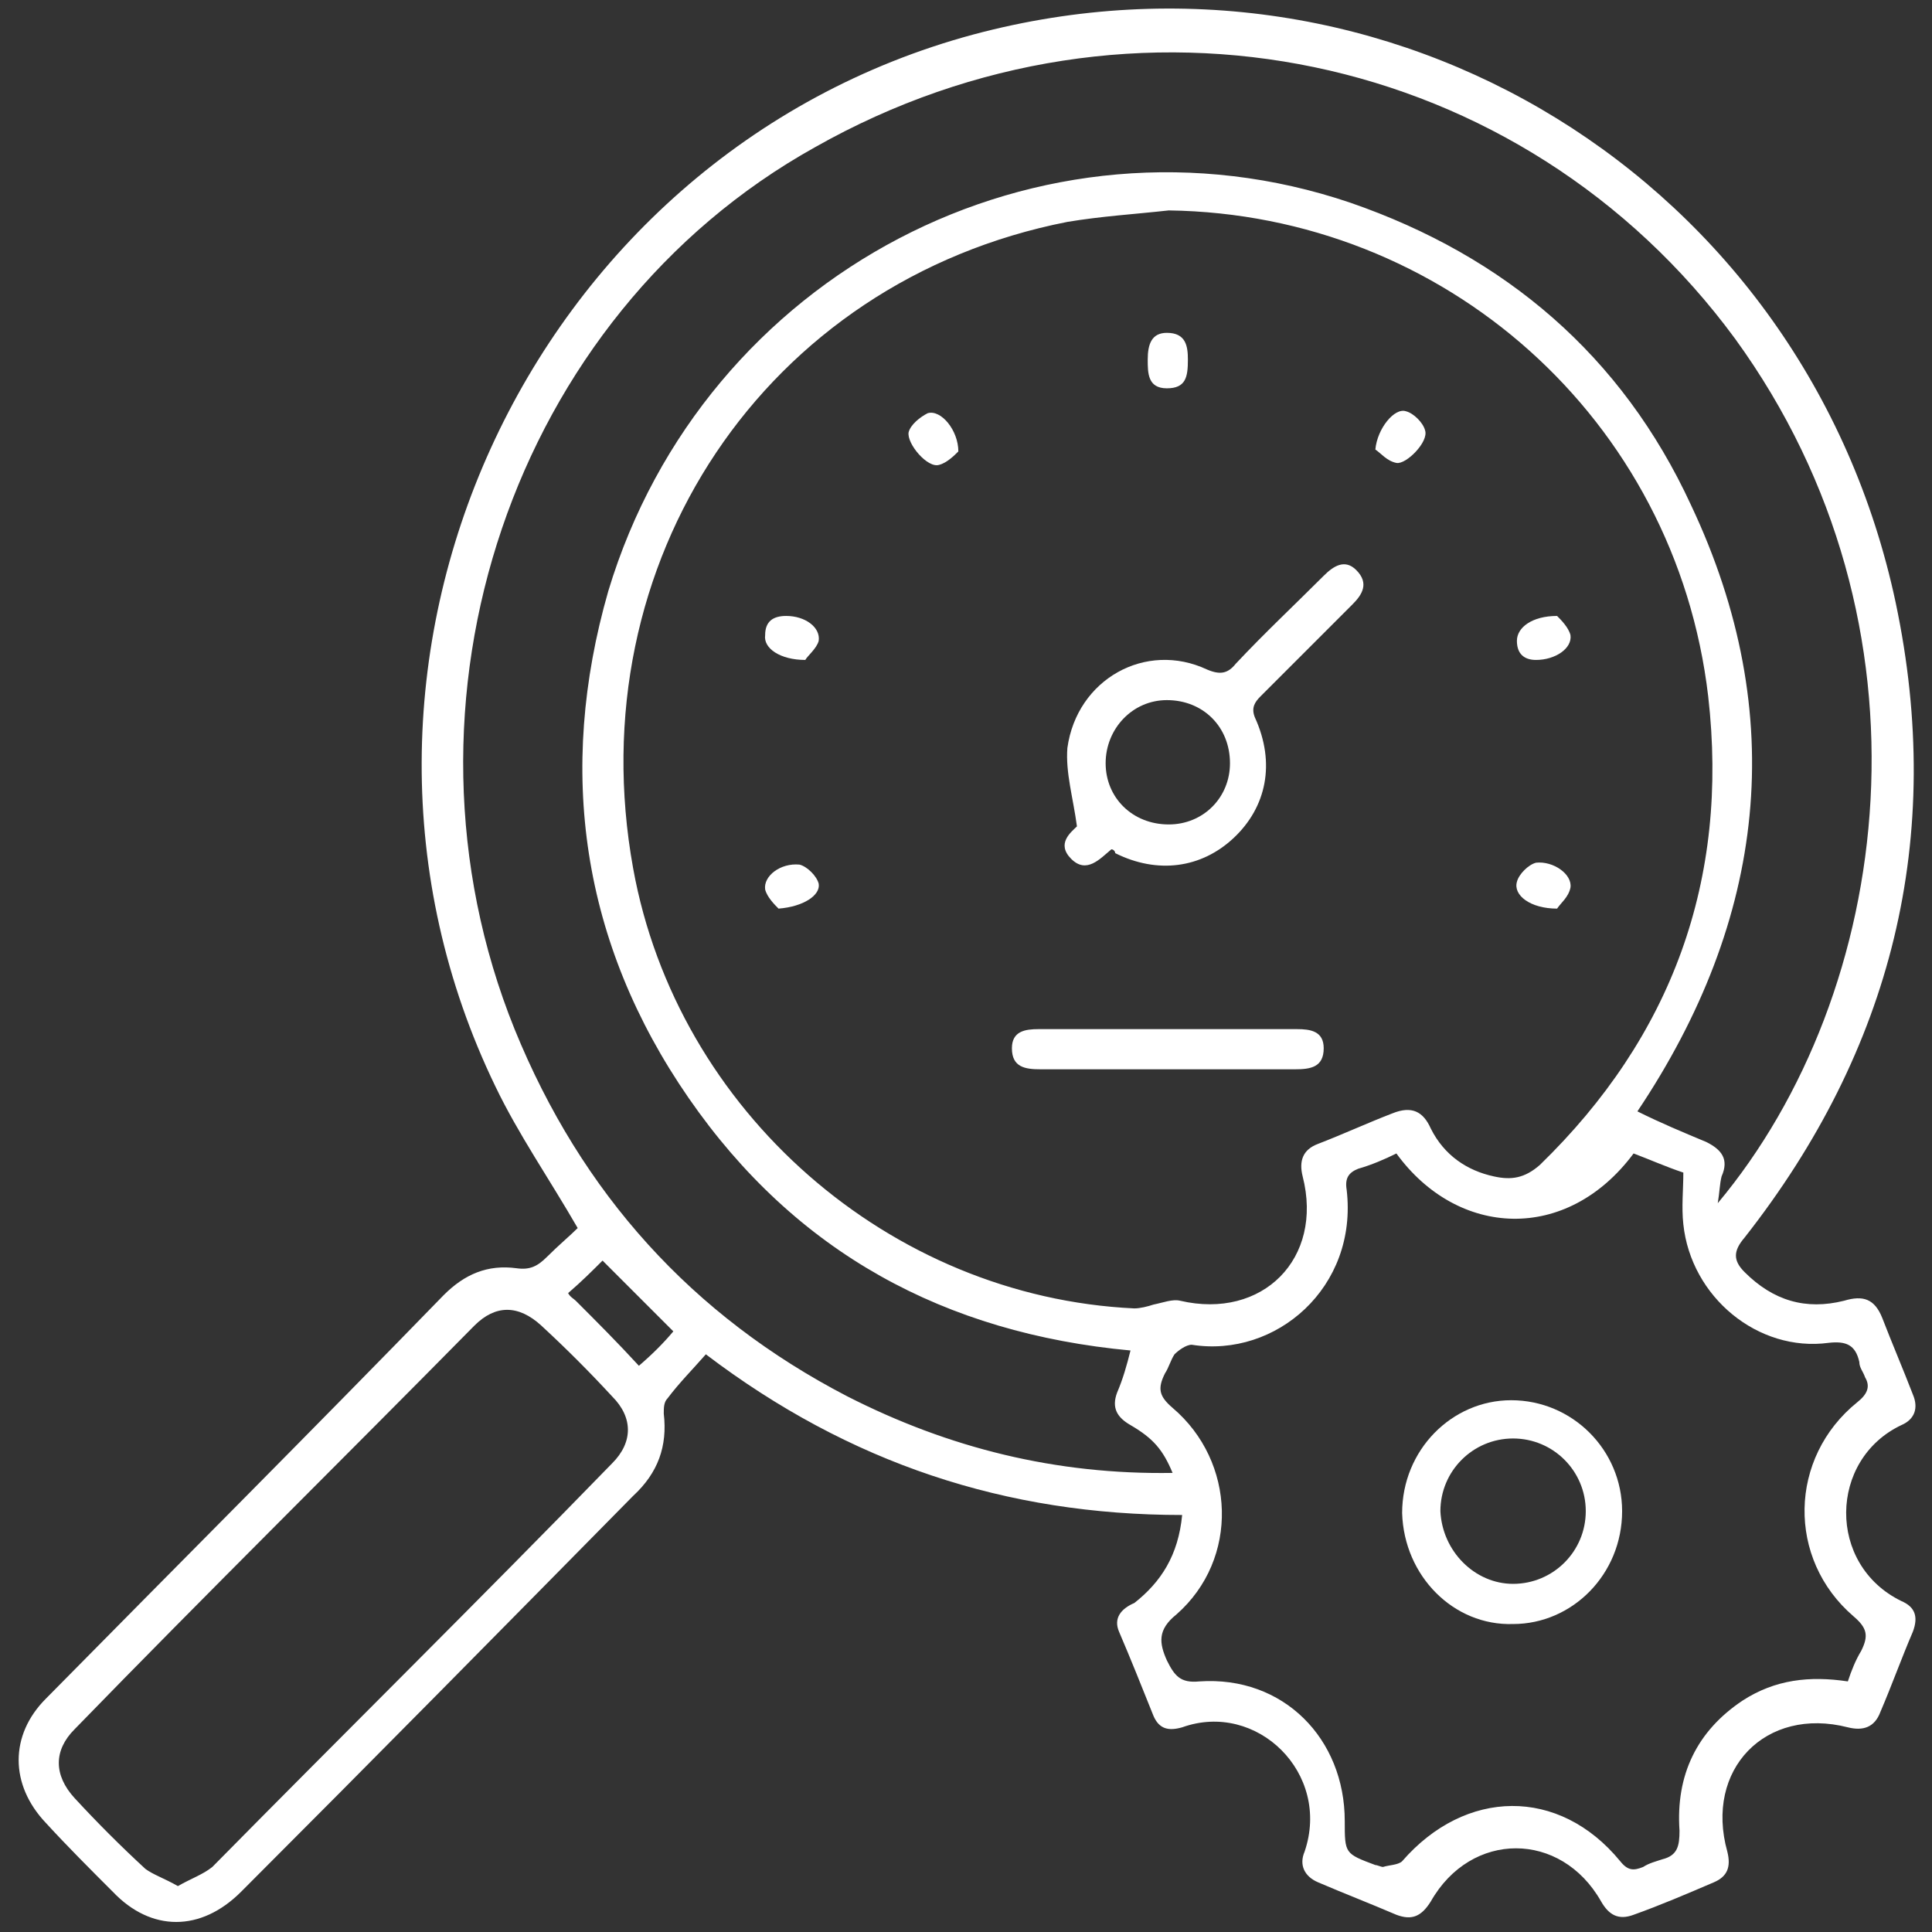 <svg xmlns="http://www.w3.org/2000/svg" xmlns:xlink="http://www.w3.org/1999/xlink" id="Layer_1" x="0px" y="0px" viewBox="0 0 101 101" style="enable-background:new 0 0 101 101;" xml:space="preserve"><rect x="0" y="0" width="101" height="101" fill="#333333" stroke="none"/><style type="text/css">	.st0{fill:#FFFFFF;}</style><g>	<path class="st0" d="M61.8,79.2c-9.2,0-17.4-2.7-24.9-8.4c-0.7,0.8-1.4,1.5-2,2.3c-0.2,0.2-0.2,0.5-0.2,0.8  c0.2,1.7-0.3,3.1-1.6,4.3C26.3,85.1,19.5,92,12.6,98.9c-2.1,2.1-4.7,2.1-6.7,0c-1.2-1.2-2.4-2.4-3.5-3.6c-1.9-2-1.9-4.6,0-6.5  c6.9-7,13.9-14,20.8-21.1c1.1-1.1,2.3-1.6,3.8-1.4c0.7,0.1,1.1-0.1,1.6-0.6c0.6-0.6,1.2-1.1,1.6-1.5c-1.5-2.6-3.1-4.9-4.3-7.4  c-10.6-21.9,1.6-48.7,25-55c21.7-5.8,43.5,7.6,48.2,29.7c2.6,12.3-0.2,23.4-7.9,33.2c-0.6,0.7-0.6,1.2,0,1.8c1.5,1.5,3.2,2,5.2,1.5  c1-0.3,1.6-0.1,2,0.9c0.5,1.3,1.1,2.7,1.6,4c0.3,0.7,0.1,1.3-0.6,1.6c-3.8,1.8-3.9,7.3,0,9.2c0.7,0.3,0.9,0.8,0.6,1.6  c-0.6,1.4-1.1,2.8-1.7,4.2c-0.3,0.8-0.9,1-1.7,0.8c-4.3-1.1-7.5,2.2-6.3,6.5c0.2,0.8,0,1.3-0.7,1.6c-1.4,0.6-2.8,1.2-4.2,1.7  c-0.8,0.3-1.3,0-1.7-0.7c-2.1-3.7-6.8-3.7-8.9,0c-0.5,0.8-1,1-1.8,0.7c-1.4-0.6-2.7-1.1-4.1-1.7c-0.7-0.3-1-0.9-0.7-1.6  c1.4-4.1-2.5-7.9-6.4-6.5c-0.7,0.2-1.2,0.1-1.5-0.6c-0.6-1.5-1.2-3-1.8-4.4c-0.3-0.7,0.1-1.2,0.8-1.5  C60.7,82.7,61.6,81.3,61.8,79.2z M61.1,11c-1.8,0.2-3.5,0.3-5.3,0.6c-15.8,3.1-25.6,17.8-22.7,33.8c2.3,12.7,13.4,22.4,26.2,23  c0.3,0,0.7-0.1,1-0.2c0.5-0.1,1-0.3,1.4-0.2c4.3,1,7.5-2.2,6.4-6.5c-0.2-0.8,0-1.4,0.8-1.7c1.3-0.5,2.6-1.1,3.9-1.6  c1-0.4,1.6-0.1,2,0.8c0.7,1.4,1.9,2.2,3.3,2.5c0.9,0.2,1.6,0.1,2.4-0.6c6.9-6.7,9.9-14.9,8.8-24.5C87.6,21.9,75.5,11.2,61.1,11z   M89.8,62.9c9.2-11,11.8-30.2,0.9-45.2C79.6,2.6,59.2-1.7,42.6,7.7C26.8,16.5,20,36.7,26.9,53.8c3.5,8.6,9.3,15,17.4,19.2  c5.3,2.7,10.9,4.1,17,4c-0.5-1.2-1-1.8-2.2-2.5c-0.7-0.4-1-0.9-0.7-1.7c0.3-0.7,0.5-1.4,0.7-2.2c-9.7-0.9-17.5-5.1-23.1-13.2  s-6.9-17.1-4.2-26.5c5-16.6,22.6-25.8,38.8-20.3c8.1,2.8,14.2,8,17.8,15.8c5.2,11,3.9,21.7-2.8,31.7c1.2,0.6,2.4,1.1,3.6,1.6  c0.8,0.4,1.2,0.9,0.8,1.8C89.9,61.9,89.9,62.3,89.8,62.9z M85.4,60.3c-3.5,4.7-9.2,4.4-12.4,0c-0.6,0.3-1.3,0.6-2,0.8  c-0.5,0.2-0.7,0.5-0.6,1.1c0.6,5.1-3.7,8.8-8.1,8.1c-0.3,0-0.7,0.3-0.9,0.5c-0.2,0.3-0.3,0.7-0.5,1c-0.4,0.8-0.3,1.2,0.4,1.8  c3.3,2.8,3.5,7.9,0.2,10.8c-1,0.8-0.9,1.5-0.5,2.4c0.4,0.8,0.7,1.2,1.7,1.1c4.4-0.3,7.6,3,7.6,7.3c0,1.7,0,1.7,1.6,2.3  c0.1,0,0.3,0.1,0.4,0.1c0.3-0.1,0.8-0.1,1-0.3c3.3-3.8,8.2-3.9,11.4,0c0.4,0.5,0.7,0.5,1.2,0.3c0.3-0.2,0.7-0.3,1-0.4  c0.8-0.2,0.9-0.7,0.9-1.5c-0.2-2.9,0.9-5.2,3.3-6.8c1.7-1.1,3.5-1.3,5.5-1c0.2-0.6,0.4-1.1,0.7-1.6c0.4-0.8,0.3-1.2-0.4-1.8  c-3.5-3-3.4-8.3,0.2-11.2c0.5-0.4,0.7-0.8,0.4-1.3c-0.1-0.3-0.3-0.5-0.3-0.8c-0.2-0.9-0.7-1.1-1.6-1c-3.7,0.5-7.2-2.4-7.6-6.2  c-0.1-0.9,0-1.8,0-2.7C87.1,61,86.2,60.6,85.4,60.3z M9.3,98.6c0.7-0.4,1.3-0.6,1.8-1c6.9-7,14-14,20.9-21.1c1.1-1.1,1.1-2.4,0-3.5  c-1.2-1.3-2.4-2.5-3.7-3.7c-1.2-1.1-2.4-1.1-3.5,0c-6.9,7-14,14-20.9,21.1c-1.1,1.1-1.1,2.4,0,3.6c1.2,1.3,2.4,2.5,3.7,3.7  C8,98,8.6,98.2,9.3,98.6z M35.2,69.6c-1.2-1.2-2.5-2.5-3.7-3.7c-0.5,0.5-1.1,1.1-1.8,1.7c0.1,0.2,0.3,0.3,0.4,0.4  c1.1,1.1,2.2,2.2,3.3,3.4C34.1,70.8,34.7,70.2,35.2,69.6z"></path>	<path class="st0" d="M58.1,44.4c-0.6,0.5-1.3,1.3-2.1,0.5c-0.8-0.8,0-1.4,0.3-1.7c-0.2-1.5-0.6-2.8-0.5-4.1  c0.5-3.6,4.1-5.6,7.3-4.1c0.7,0.3,1.1,0.2,1.5-0.3c1.5-1.6,3.1-3.1,4.6-4.6c0.5-0.5,1.1-0.9,1.7-0.3c0.7,0.7,0.3,1.3-0.2,1.8  c-1.6,1.6-3.2,3.2-4.8,4.8c-0.3,0.3-0.5,0.6-0.3,1.1c1.1,2.4,0.6,4.7-1.1,6.3c-1.7,1.6-4,1.9-6.2,0.8  C58.3,44.5,58.2,44.4,58.1,44.4z M61,36.6c-1.8,0-3.2,1.5-3.2,3.3c0,1.8,1.4,3.2,3.3,3.2c1.8,0,3.2-1.4,3.2-3.2  C64.3,38,62.9,36.6,61,36.6z"></path>	<path class="st0" d="M61.1,55.9c-2.3,0-4.5,0-6.7,0c-0.8,0-1.5-0.1-1.5-1.1c0-0.9,0.7-1,1.4-1c4.5,0,9,0,13.5,0  c0.7,0,1.4,0.1,1.4,1c0,1-0.7,1.1-1.5,1.1C65.6,55.9,63.3,55.9,61.1,55.9z"></path>	<path class="st0" d="M81.4,32.2c0.2,0.2,0.6,0.6,0.7,1c0.1,0.7-0.8,1.3-1.8,1.3c-0.6,0-1-0.3-1-1C79.3,32.8,80.1,32.2,81.4,32.2z"></path>	<path class="st0" d="M42.1,34.5c-1.3,0-2.2-0.6-2.1-1.3c0-0.7,0.4-1,1.1-1c1,0,1.8,0.6,1.7,1.3C42.7,33.9,42.2,34.3,42.1,34.5z"></path>	<path class="st0" d="M40.7,47.5c-0.2-0.2-0.6-0.6-0.7-1c-0.1-0.7,0.8-1.4,1.8-1.3c0.4,0.1,0.9,0.6,1,1C42.9,46.8,42,47.4,40.7,47.5  z"></path>	<path class="st0" d="M81.4,47.5c-1.4,0-2.3-0.7-2.1-1.4c0.1-0.4,0.6-0.9,1-1c0.9-0.1,1.9,0.6,1.8,1.3C82,46.9,81.6,47.2,81.4,47.5z  "></path>	<path class="st0" d="M62.1,18.8c0,0.9-0.1,1.5-1.1,1.5c-1,0-1-0.8-1-1.5c0-0.8,0.2-1.4,1-1.4C62,17.4,62.1,18.1,62.1,18.8z"></path>	<path class="st0" d="M50.1,23.6c-0.2,0.2-0.6,0.6-1,0.7c-0.6,0.2-1.7-1.1-1.6-1.7c0.1-0.4,0.6-0.8,1-1  C49.2,21.4,50.1,22.5,50.1,23.6z"></path>	<path class="st0" d="M71.9,23.5c0.1-1.1,1-2.2,1.6-2c0.4,0.1,0.9,0.6,1,1c0.2,0.6-1,1.8-1.5,1.7C72.5,24.1,72.2,23.7,71.9,23.5z"></path>	<path class="st0" d="M73.3,79.1c0-3.3,2.6-5.9,5.7-5.9c3.2,0,5.8,2.6,5.8,5.8c0,3.3-2.6,5.9-5.7,5.9C76,85,73.4,82.4,73.3,79.1z   M79.1,82.8c2.1,0,3.8-1.7,3.8-3.8c0-2.1-1.7-3.8-3.8-3.8c-2.1,0-3.8,1.7-3.8,3.8C75.4,81.1,77.1,82.8,79.1,82.8z"></path></g></svg>